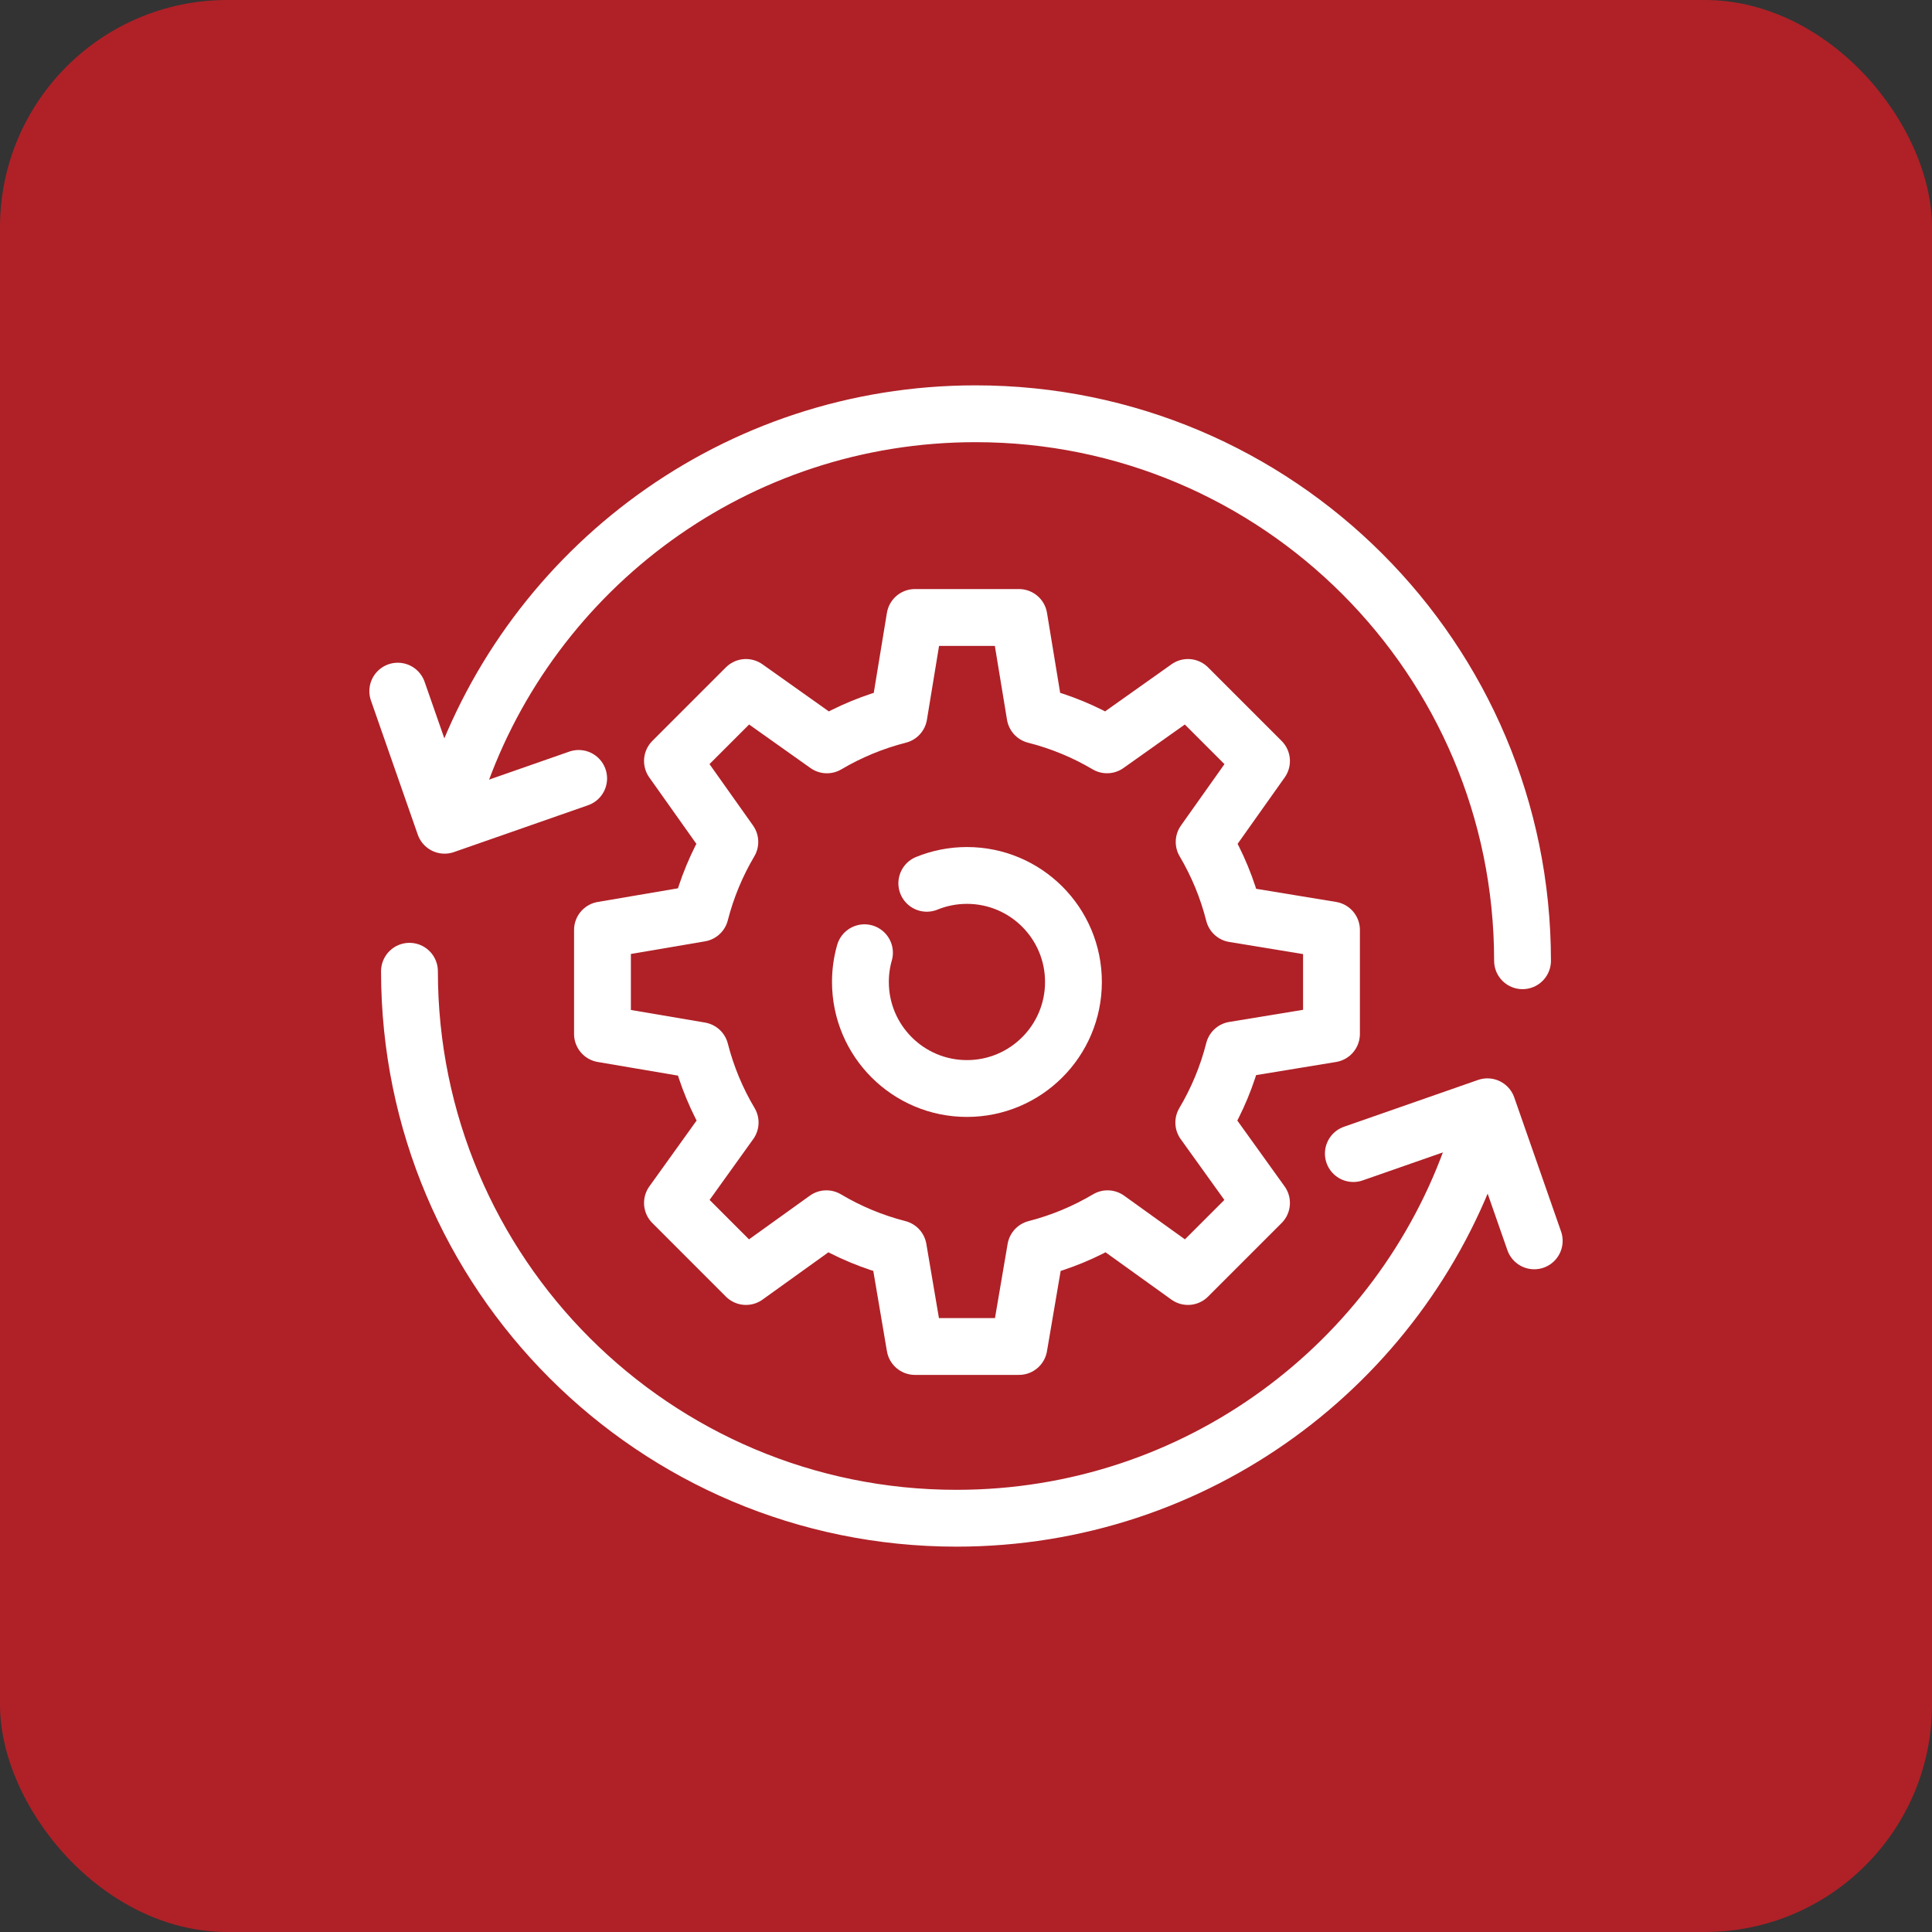 <?xml version="1.0" encoding="UTF-8"?> <svg xmlns="http://www.w3.org/2000/svg" width="68" height="68" viewBox="0 0 68 68" fill="none"><rect x="0" y="0" width="68" height="68" fill="#333333" stroke="none"/><rect width="68" height="68" rx="8" fill="#AF2127"></rect><path d="M25.699 39.509L23.668 42.34L26.256 44.929L29.087 42.896C29.867 43.36 30.716 43.716 31.618 43.947L32.203 47.392H35.864L36.451 43.948C37.352 43.716 38.201 43.36 38.982 42.896L41.812 44.929L44.401 42.34L42.369 39.51C42.837 38.722 43.195 37.866 43.426 36.956L46.864 36.391V32.732L43.426 32.167C43.198 31.265 42.844 30.414 42.382 29.633L44.401 26.785L41.812 24.196L38.964 26.216C38.183 25.754 37.332 25.4 36.43 25.171L35.864 21.733H32.203L31.638 25.171C30.736 25.401 29.887 25.755 29.105 26.217L26.256 24.196L23.668 26.784L25.688 29.633C25.229 30.408 24.877 31.251 24.647 32.146L21.205 32.732V36.392L24.648 36.977C24.879 37.88 25.235 38.73 25.699 39.509Z" stroke="white" stroke-width="2" stroke-miterlimit="10" stroke-linecap="round" stroke-linejoin="round"></path><path d="M32.62 31.089C33.056 30.911 33.533 30.813 34.033 30.813C36.105 30.813 37.782 32.492 37.782 34.562C37.782 36.634 36.103 38.312 34.033 38.312C31.963 38.312 30.284 36.633 30.284 34.562C30.284 34.206 30.333 33.86 30.427 33.533" stroke="white" stroke-width="2" stroke-miterlimit="10" stroke-linecap="round" stroke-linejoin="round"></path><path d="M14 24.326L15.648 29.046L20.367 27.398" stroke="white" stroke-width="2" stroke-linecap="round" stroke-linejoin="round"></path><path d="M54 43.674L52.352 38.955L47.633 40.602" stroke="white" stroke-width="2" stroke-linecap="round" stroke-linejoin="round"></path><path d="M53.588 33.815C53.588 23.182 44.969 14.563 34.336 14.563C25.891 14.563 18.721 19.989 16.118 27.536" stroke="white" stroke-width="2" stroke-miterlimit="10" stroke-linecap="round"></path><path d="M14.412 34.185C14.412 44.819 23.031 53.437 33.664 53.437C42.109 53.437 49.279 48.011 51.882 40.464" stroke="white" stroke-width="2" stroke-miterlimit="10" stroke-linecap="round"></path></svg> 